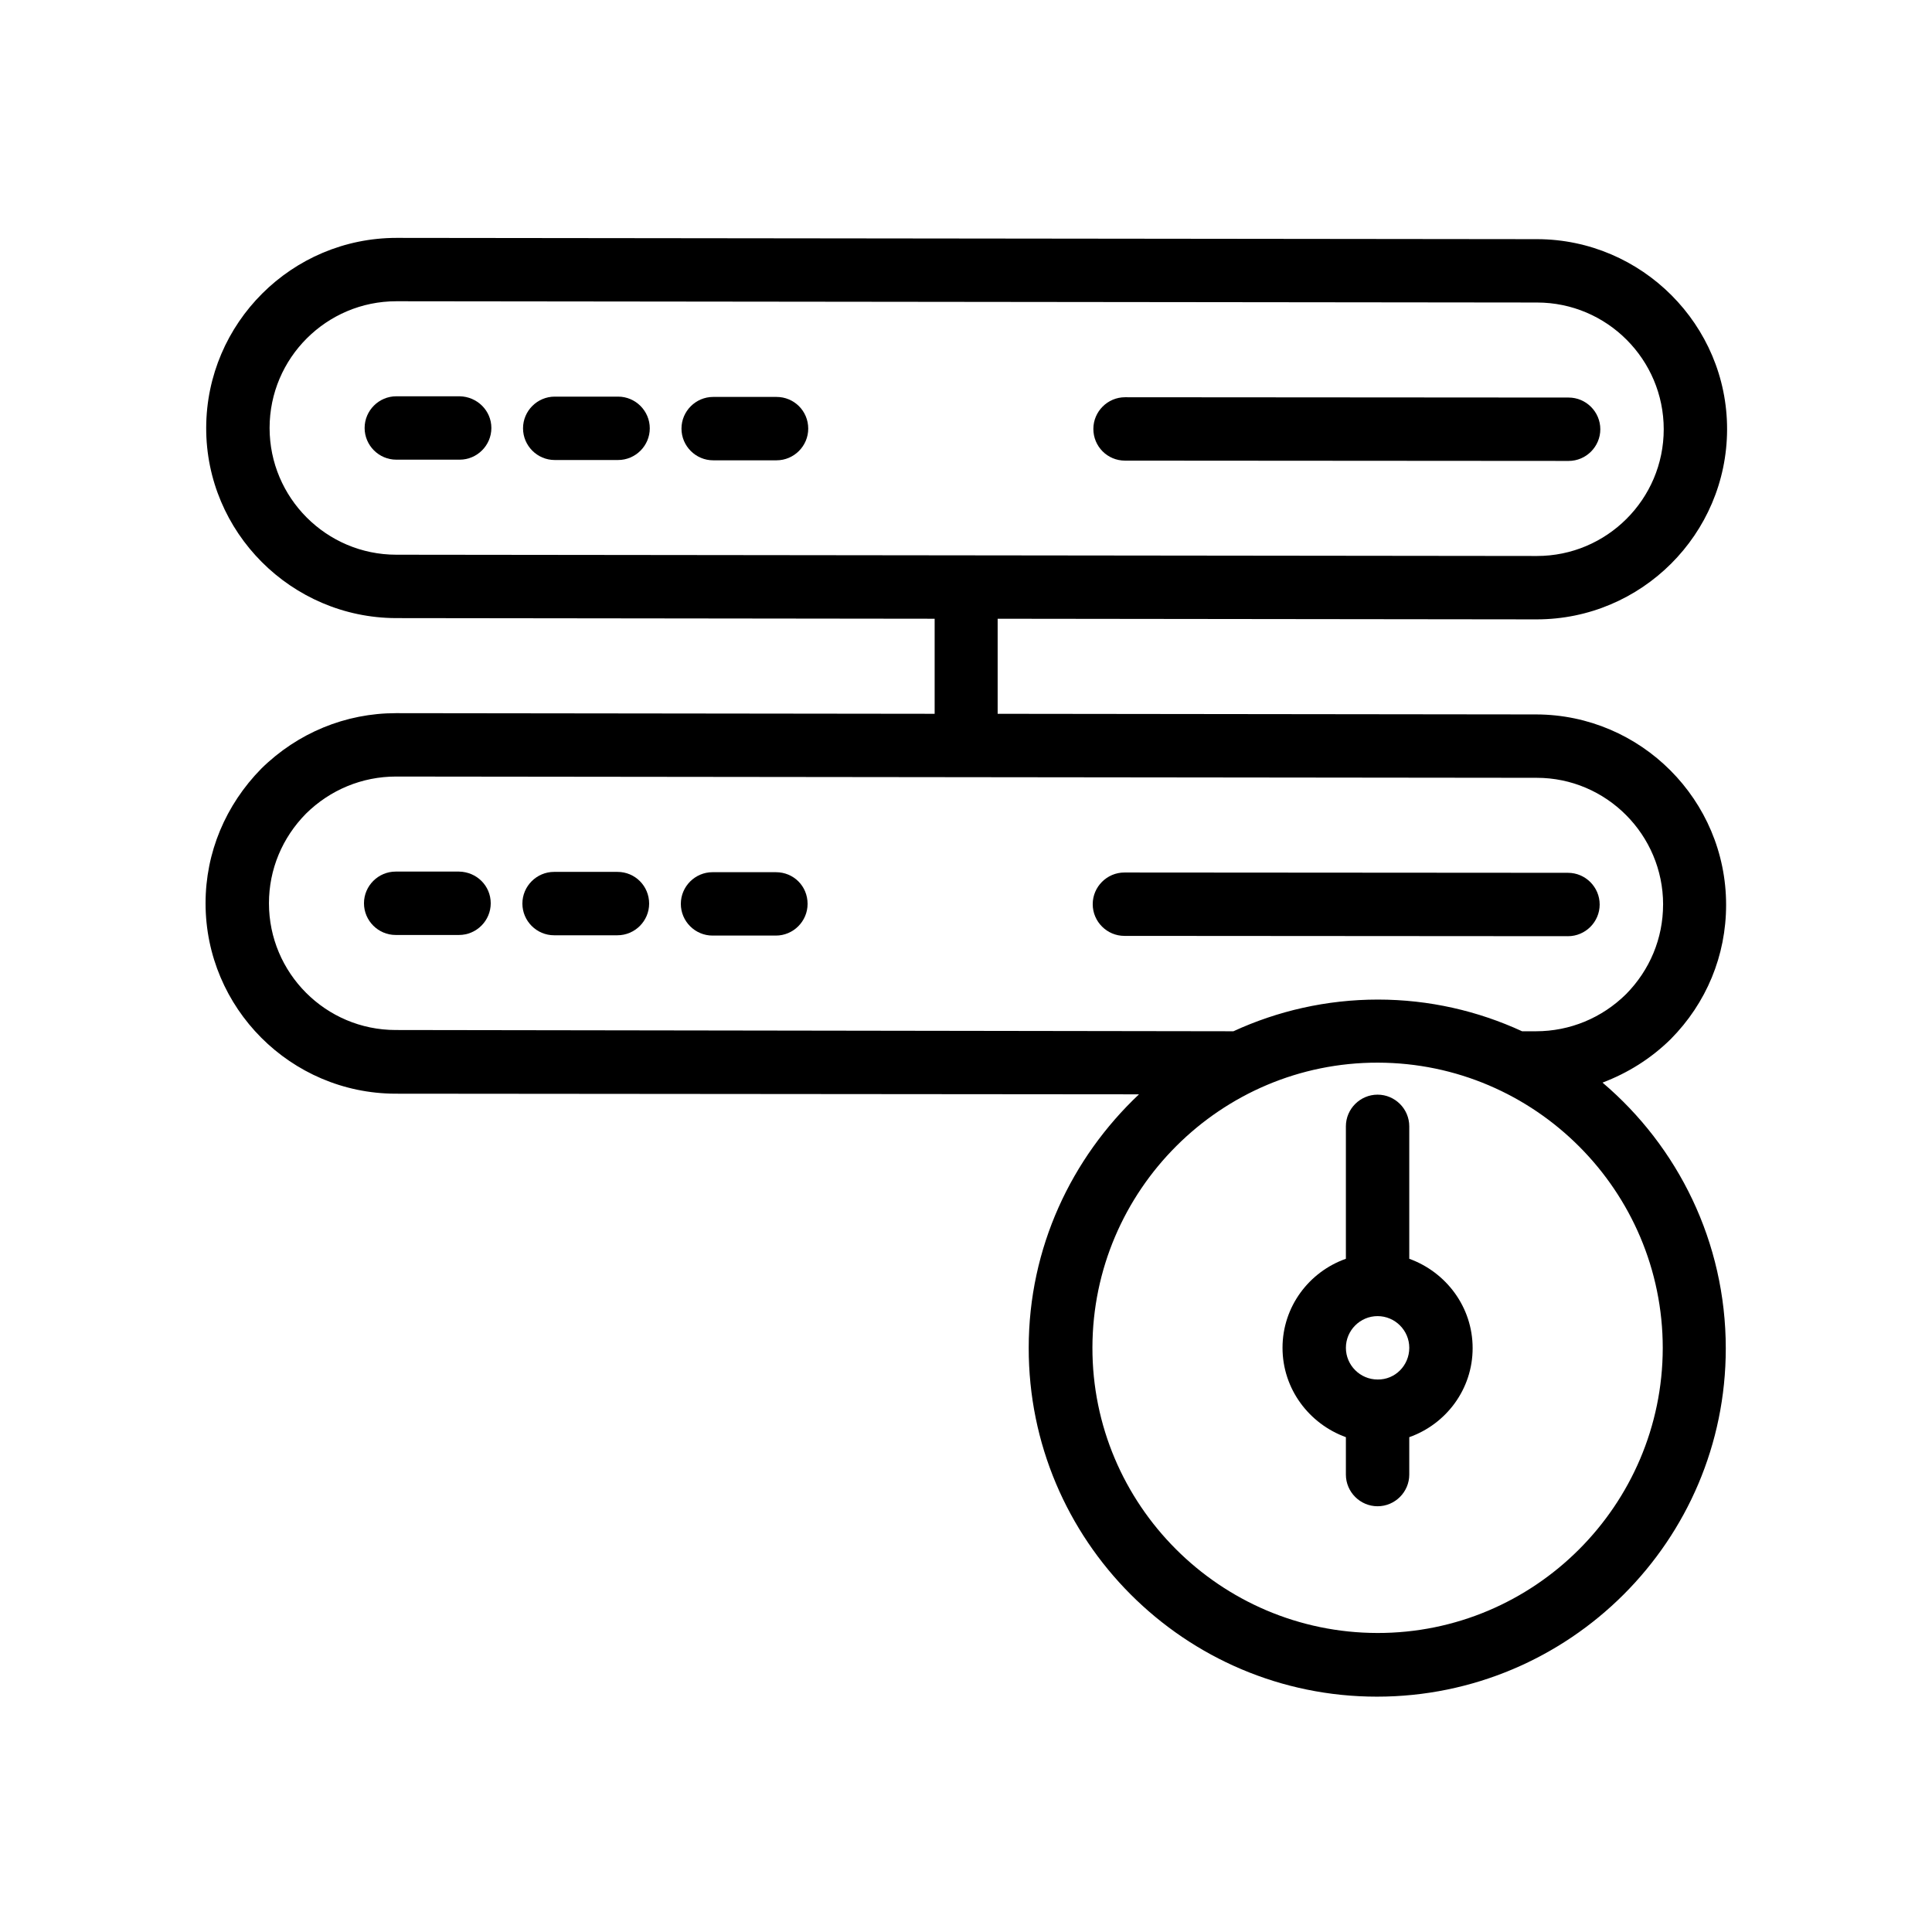 <?xml version="1.0" encoding="UTF-8"?>
<!-- Uploaded to: SVG Repo, www.svgrepo.com, Generator: SVG Repo Mixer Tools -->
<svg fill="#000000" width="800px" height="800px" version="1.1" viewBox="144 144 512 512" xmlns="http://www.w3.org/2000/svg">
 <g>
  <path d="m551.23 308.14c27.793 0 50.383-22.586 50.465-50.297 0.082-27.711-22.586-50.383-50.297-50.465l-302.29-0.336c-27.793 0-50.383 22.586-50.465 50.297-0.082 27.711 22.586 50.383 50.297 50.465l142.75 0.168v25.191l-142.75-0.168c-13.352 0-26.031 5.207-35.688 14.695-9.488 9.656-14.777 22.25-14.777 35.684 0 27.793 22.586 50.383 50.297 50.465l197.07 0.168c-17.887 16.879-29.223 40.641-29.223 67.176-0.082 50.969 41.312 92.449 92.281 92.449s92.449-41.312 92.449-92.281c0-28.215-12.68-53.488-32.664-70.449 6.633-2.519 12.762-6.297 18.055-11.504 9.488-9.574 14.695-22.168 14.695-35.602 0-27.793-22.586-50.383-50.297-50.465l-142.75-0.168v-25.191zm33.418 193.13c-0.082 41.648-34.008 75.57-75.656 75.488-41.648-0.082-75.57-34.008-75.488-75.656 0.082-41.648 34.008-75.57 75.656-75.488s75.488 34.008 75.488 75.656zm0.086-117.56c0 8.984-3.527 17.383-9.824 23.762-6.383 6.297-14.863 9.824-23.848 9.824h-3.695c-11.672-5.375-24.602-8.398-38.207-8.398-13.602 0-26.617 3.023-38.289 8.398l-222.01-0.332c-18.559 0-33.586-15.113-33.586-33.586 0-8.984 3.527-17.383 9.824-23.762 6.383-6.297 14.863-9.824 23.848-9.824l302.29 0.336c18.473-0.004 33.504 15.109 33.504 33.582zm-369.29-126.29c0-18.559 15.113-33.586 33.586-33.586l302.29 0.336c18.559 0 33.586 15.113 33.586 33.586 0 18.559-15.113 33.586-33.586 33.586l-302.29-0.336c-18.559 0-33.586-15.113-33.586-33.586z"/>
  <path d="m442.15 266.07 117.55 0.082c4.617 0 8.398-3.777 8.398-8.398 0-4.617-3.777-8.398-8.398-8.398l-117.55-0.082c-4.617 0-8.398 3.777-8.398 8.398 0 4.617 3.695 8.398 8.398 8.398z"/>
  <path d="m441.98 392.02 117.55 0.082c4.617 0 8.398-3.777 8.398-8.398 0-4.617-3.777-8.398-8.398-8.398l-117.55-0.082c-4.617 0-8.398 3.777-8.398 8.398 0 4.617 3.777 8.398 8.398 8.398z"/>
  <path d="m349.79 249.19h-16.793c-4.617 0-8.398 3.777-8.398 8.398 0 4.617 3.777 8.398 8.398 8.398h16.793c4.617 0 8.398-3.777 8.398-8.398 0-4.703-3.781-8.398-8.398-8.398z"/>
  <path d="m307.8 249.11h-16.793c-4.617 0-8.398 3.777-8.398 8.398 0 4.617 3.777 8.398 8.398 8.398h16.793c4.617 0 8.398-3.777 8.398-8.398 0-4.621-3.781-8.398-8.398-8.398z"/>
  <path d="m265.82 249.02h-16.793c-4.617 0-8.398 3.777-8.398 8.398 0 4.617 3.777 8.398 8.398 8.398h16.793c4.617 0 8.398-3.777 8.398-8.398s-3.781-8.312-8.398-8.398z"/>
  <path d="m349.62 375.14h-16.793c-4.617 0-8.398 3.777-8.398 8.398 0 4.617 3.777 8.398 8.398 8.398h16.793c4.617 0 8.398-3.777 8.398-8.398 0-4.703-3.695-8.398-8.398-8.398z"/>
  <path d="m307.63 375.06h-16.793c-4.617 0-8.398 3.777-8.398 8.398 0 4.617 3.777 8.398 8.398 8.398h16.793c4.617 0 8.398-3.777 8.398-8.398 0-4.617-3.695-8.398-8.398-8.398z"/>
  <path d="m265.65 374.98h-16.793c-4.617 0-8.398 3.777-8.398 8.398 0 4.617 3.777 8.398 8.398 8.398h16.793c4.617 0 8.398-3.777 8.398-8.398s-3.695-8.316-8.398-8.398z"/>
  <path d="m517.47 477.59v-35.098c0-4.617-3.777-8.398-8.398-8.398-4.617 0-8.398 3.777-8.398 8.398v35.098c-9.742 3.441-16.793 12.68-16.793 23.594 0 10.914 7.055 20.152 16.793 23.68v9.91c0 4.617 3.777 8.398 8.398 8.398 4.617 0 8.398-3.777 8.398-8.398v-9.91c9.742-3.441 16.793-12.68 16.793-23.594 0.004-10.918-7.051-20.152-16.793-23.68zm-8.395 31.992c-4.617 0-8.398-3.777-8.398-8.398 0-4.617 3.777-8.398 8.398-8.398 4.617 0 8.398 3.777 8.398 8.398-0.004 4.703-3.781 8.48-8.398 8.398z"/>
 </g>
</svg>
